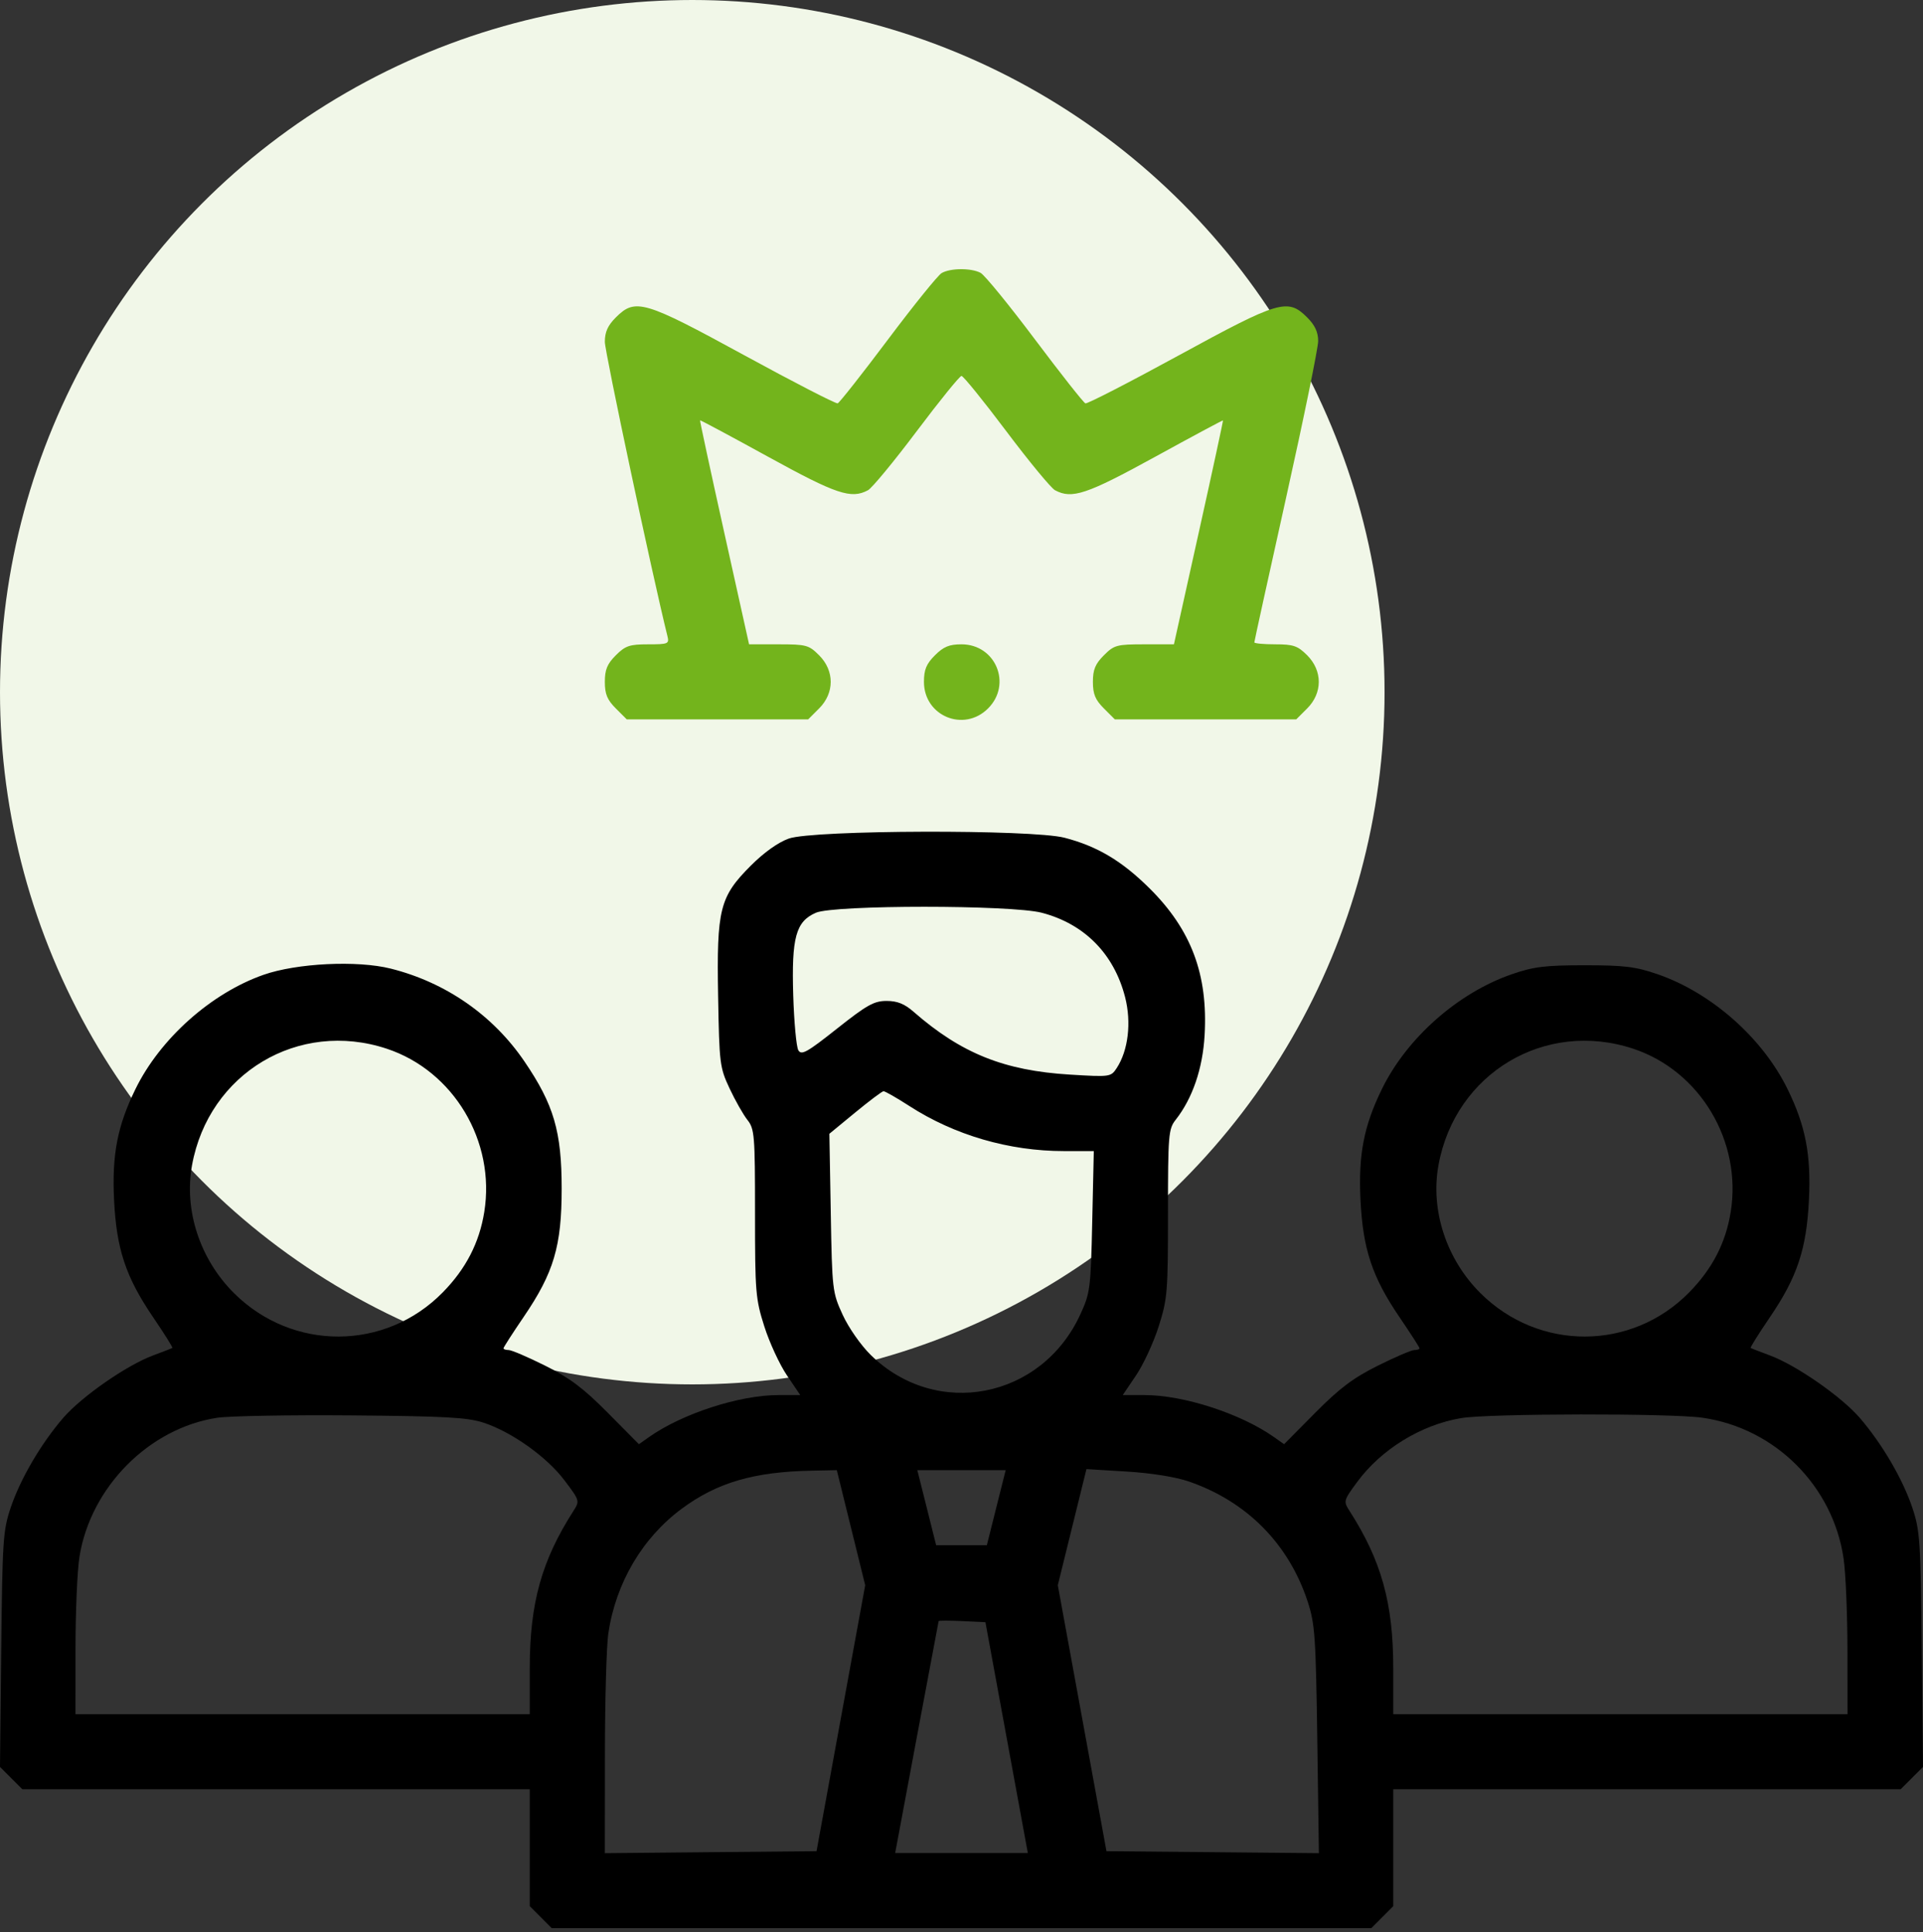 <svg xmlns="http://www.w3.org/2000/svg" width="200" height="201" viewBox="0 0 200 201" fill="none"><rect x="0" y="0" width="200" height="201" fill="#333333" stroke="none"/><circle cx="72" cy="72" r="72" fill="#F1F7E8"></circle><path fill-rule="evenodd" clip-rule="evenodd" d="M82.041 87.224C80.942 87.612 79.468 88.66 78.101 90.028C74.845 93.284 74.528 94.544 74.687 103.623C74.81 110.642 74.859 111.041 75.877 113.212C76.46 114.459 77.295 115.932 77.731 116.486C78.475 117.432 78.525 118.041 78.525 126.207C78.525 134.398 78.582 135.102 79.491 137.966C80.023 139.642 81.082 141.935 81.845 143.062L83.231 145.112H80.94C76.895 145.112 70.96 147.04 67.508 149.474L66.449 150.221L63.213 146.955C60.68 144.398 59.268 143.335 56.711 142.058C54.914 141.161 53.201 140.427 52.904 140.427C52.607 140.427 52.364 140.346 52.364 140.247C52.364 140.148 53.306 138.682 54.459 136.99C57.599 132.378 58.416 129.621 58.416 123.637C58.416 117.688 57.6 114.901 54.54 110.402C51.276 105.604 46.371 102.196 40.654 100.755C37.163 99.875 30.866 100.181 27.399 101.399C21.945 103.316 16.645 108.048 14.084 113.29C12.209 117.127 11.634 120.109 11.863 124.804C12.112 129.93 13.081 132.839 15.936 137.032C17.095 138.734 17.99 140.162 17.925 140.207C17.861 140.252 16.957 140.604 15.916 140.989C13.18 142.004 8.49 145.265 6.575 147.484C4.263 150.165 2.119 153.828 1.112 156.82C0.317 159.183 0.247 160.233 0.128 171.576L0 183.787L1.162 184.949L2.324 186.111H28.71H55.097V192.193V198.275L56.238 199.417L57.379 200.558H100H142.621L143.762 199.417L144.903 198.275V192.193V186.111H171.29H197.676L198.838 184.949L200 183.787L199.872 171.576C199.753 160.233 199.683 159.183 198.888 156.82C197.881 153.828 195.737 150.165 193.425 147.484C191.51 145.265 186.82 142.004 184.084 140.989C183.043 140.604 182.139 140.252 182.075 140.207C182.01 140.162 182.905 138.734 184.064 137.032C186.919 132.839 187.888 129.93 188.137 124.804C188.366 120.109 187.791 117.127 185.916 113.29C183.315 107.967 178.002 103.271 172.393 101.335C170.114 100.548 168.944 100.404 164.817 100.404C160.689 100.404 159.52 100.548 157.241 101.335C151.631 103.271 146.319 107.967 143.718 113.29C141.843 117.127 141.268 120.109 141.496 124.804C141.746 129.922 142.715 132.839 145.55 137.002C146.697 138.688 147.637 140.148 147.637 140.247C147.637 140.346 147.393 140.427 147.096 140.427C146.799 140.427 145.086 141.161 143.289 142.058C140.732 143.335 139.32 144.398 136.787 146.955L133.551 150.221L132.492 149.474C129.04 147.04 123.105 145.112 119.06 145.112H116.769L118.155 143.062C118.918 141.935 119.977 139.642 120.509 137.966C121.418 135.102 121.475 134.398 121.475 126.207C121.475 118.041 121.525 117.432 122.269 116.486C124.027 114.251 125.087 111.154 125.285 107.675C125.644 101.363 123.896 96.704 119.55 92.395C116.678 89.547 114.125 88.027 110.724 87.141C107.329 86.257 84.595 86.322 82.041 87.224ZM108.345 94.941C112.78 96.096 115.861 99.216 117.015 103.719C117.688 106.349 117.344 109.262 116.143 111.095C115.536 112.021 115.466 112.031 111.275 111.777C104.426 111.361 99.972 109.569 95.008 105.234C94.067 104.412 93.32 104.114 92.206 104.114C90.906 104.114 90.161 104.53 87.046 107C83.929 109.47 83.351 109.793 83.03 109.245C82.823 108.892 82.585 106.316 82.499 103.52C82.316 97.507 82.772 95.846 84.855 94.941C86.757 94.114 105.171 94.115 108.345 94.941ZM40.231 109.085C47.179 111.39 51.551 118.714 50.367 126.065C49.85 129.276 48.456 131.977 46.049 134.429C40.069 140.524 30.42 140.56 24.339 134.51C20.792 130.981 19.122 125.89 19.972 121.199C21.707 111.63 31.055 106.04 40.231 109.085ZM169.865 109.085C176.813 111.39 181.185 118.714 180.001 126.065C179.484 129.276 178.09 131.977 175.683 134.429C169.703 140.524 160.054 140.56 153.973 134.51C150.426 130.981 148.756 125.89 149.606 121.199C151.341 111.63 160.689 106.04 169.865 109.085ZM94.562 115.034C99.269 118.077 104.941 119.732 110.661 119.732H113.76L113.597 127.053C113.442 134.041 113.386 134.481 112.36 136.717C108.325 145.51 97.377 147.63 90.56 140.939C89.534 139.931 88.255 138.102 87.641 136.76C86.572 134.43 86.543 134.184 86.403 126.153L86.258 117.932L88.931 115.731C90.402 114.52 91.731 113.52 91.885 113.507C92.038 113.495 93.243 114.182 94.562 115.034ZM50.274 147.978C53.205 148.933 56.862 151.536 58.706 153.978C60.295 156.083 60.307 156.122 59.647 157.151C56.333 162.322 55.097 166.758 55.097 173.483V178.302H31.474H7.851L7.854 171.371C7.855 167.559 8.042 163.298 8.268 161.902C9.44 154.672 15.499 148.562 22.574 147.474C23.818 147.283 30.107 147.17 36.55 147.224C46.266 147.306 48.606 147.434 50.274 147.978ZM177.074 147.469C184.636 148.562 190.652 154.578 191.745 162.14C191.959 163.62 192.137 167.862 192.142 171.566L192.149 178.302H168.526H144.903V173.483C144.903 166.763 143.666 162.317 140.359 157.162C139.711 156.15 139.726 156.093 141.149 154.155C143.648 150.75 147.803 148.198 151.979 147.505C154.89 147.021 173.79 146.994 177.074 147.469ZM88.508 158.905L89.984 164.889L87.453 178.721L84.923 192.554L73.914 192.657L62.906 192.761L62.914 182.505C62.918 176.865 63.077 171.195 63.267 169.907C64.038 164.668 66.8 159.973 70.896 156.938C74.58 154.21 78.396 153.092 84.438 152.973L87.032 152.922L88.508 158.905ZM103.615 156.826L102.636 160.731H100H97.364L96.385 156.826L95.405 152.922H100H104.595L103.615 156.826ZM123.64 154.099C129.666 156.172 134.032 160.582 136.002 166.588C136.759 168.894 136.85 170.204 137.003 180.944L137.171 192.761L126.124 192.657L115.077 192.554L112.547 178.721L110.016 164.889L111.505 158.85L112.995 152.811L117.185 153.065C119.734 153.22 122.263 153.625 123.64 154.099ZM104.694 180.742L106.899 192.749H100H93.101L95.344 180.742C96.578 174.138 97.603 168.683 97.622 168.619C97.641 168.555 98.744 168.555 100.073 168.619L102.489 168.735L104.694 180.742Z" fill="black"></path><path fill-rule="evenodd" clip-rule="evenodd" d="M97.934 28.404C97.55 28.628 95.036 31.741 92.347 35.323C89.659 38.905 87.308 41.889 87.124 41.954C86.94 42.02 82.588 39.78 77.452 36.976C66.963 31.25 66.078 30.989 64.047 33.02C63.211 33.856 62.906 34.535 62.906 35.559C62.906 36.61 67.848 59.846 69.41 66.141C69.617 66.975 69.515 67.02 67.408 67.02C65.476 67.02 65.041 67.168 64.047 68.161C63.152 69.057 62.906 69.653 62.906 70.925C62.906 72.197 63.152 72.793 64.047 73.688L65.189 74.829H74.62H84.051L85.192 73.688C86.8 72.081 86.8 69.769 85.192 68.161C84.124 67.094 83.854 67.02 80.979 67.02H77.906L75.327 55.404C73.909 49.015 72.775 43.757 72.808 43.72C72.841 43.682 76.03 45.39 79.894 47.514C86.996 51.419 88.521 51.93 90.271 50.994C90.69 50.769 92.975 48.002 95.348 44.844C97.722 41.686 99.815 39.102 100 39.102C100.185 39.102 102.278 41.686 104.652 44.844C107.025 48.002 109.31 50.769 109.729 50.994C111.491 51.937 112.998 51.434 120.109 47.532C123.974 45.41 127.163 43.7 127.195 43.731C127.226 43.762 126.092 49.015 124.673 55.404L122.094 67.02H119.021C116.146 67.02 115.876 67.094 114.808 68.161C113.913 69.057 113.666 69.653 113.666 70.925C113.666 72.197 113.913 72.793 114.808 73.688L115.949 74.829H125.38H134.811L135.953 73.688C137.56 72.081 137.56 69.769 135.953 68.161C134.964 67.173 134.52 67.02 132.634 67.02C131.436 67.02 130.456 66.929 130.456 66.818C130.456 66.706 131.95 59.904 133.775 51.701C135.601 43.498 137.094 36.196 137.094 35.474C137.094 34.544 136.761 33.828 135.953 33.02C133.929 30.995 133.055 31.254 122.572 36.979C117.434 39.785 113.076 42.025 112.886 41.958C112.696 41.89 110.338 38.9 107.645 35.313C104.952 31.726 102.406 28.607 101.986 28.382C101.016 27.863 98.844 27.875 97.934 28.404ZM97.237 68.161C96.342 69.057 96.095 69.653 96.095 70.925C96.095 74.482 100.248 76.203 102.763 73.688C105.278 71.173 103.558 67.02 100 67.02C98.728 67.02 98.132 67.266 97.237 68.161Z" fill="#73B41C"></path></svg>